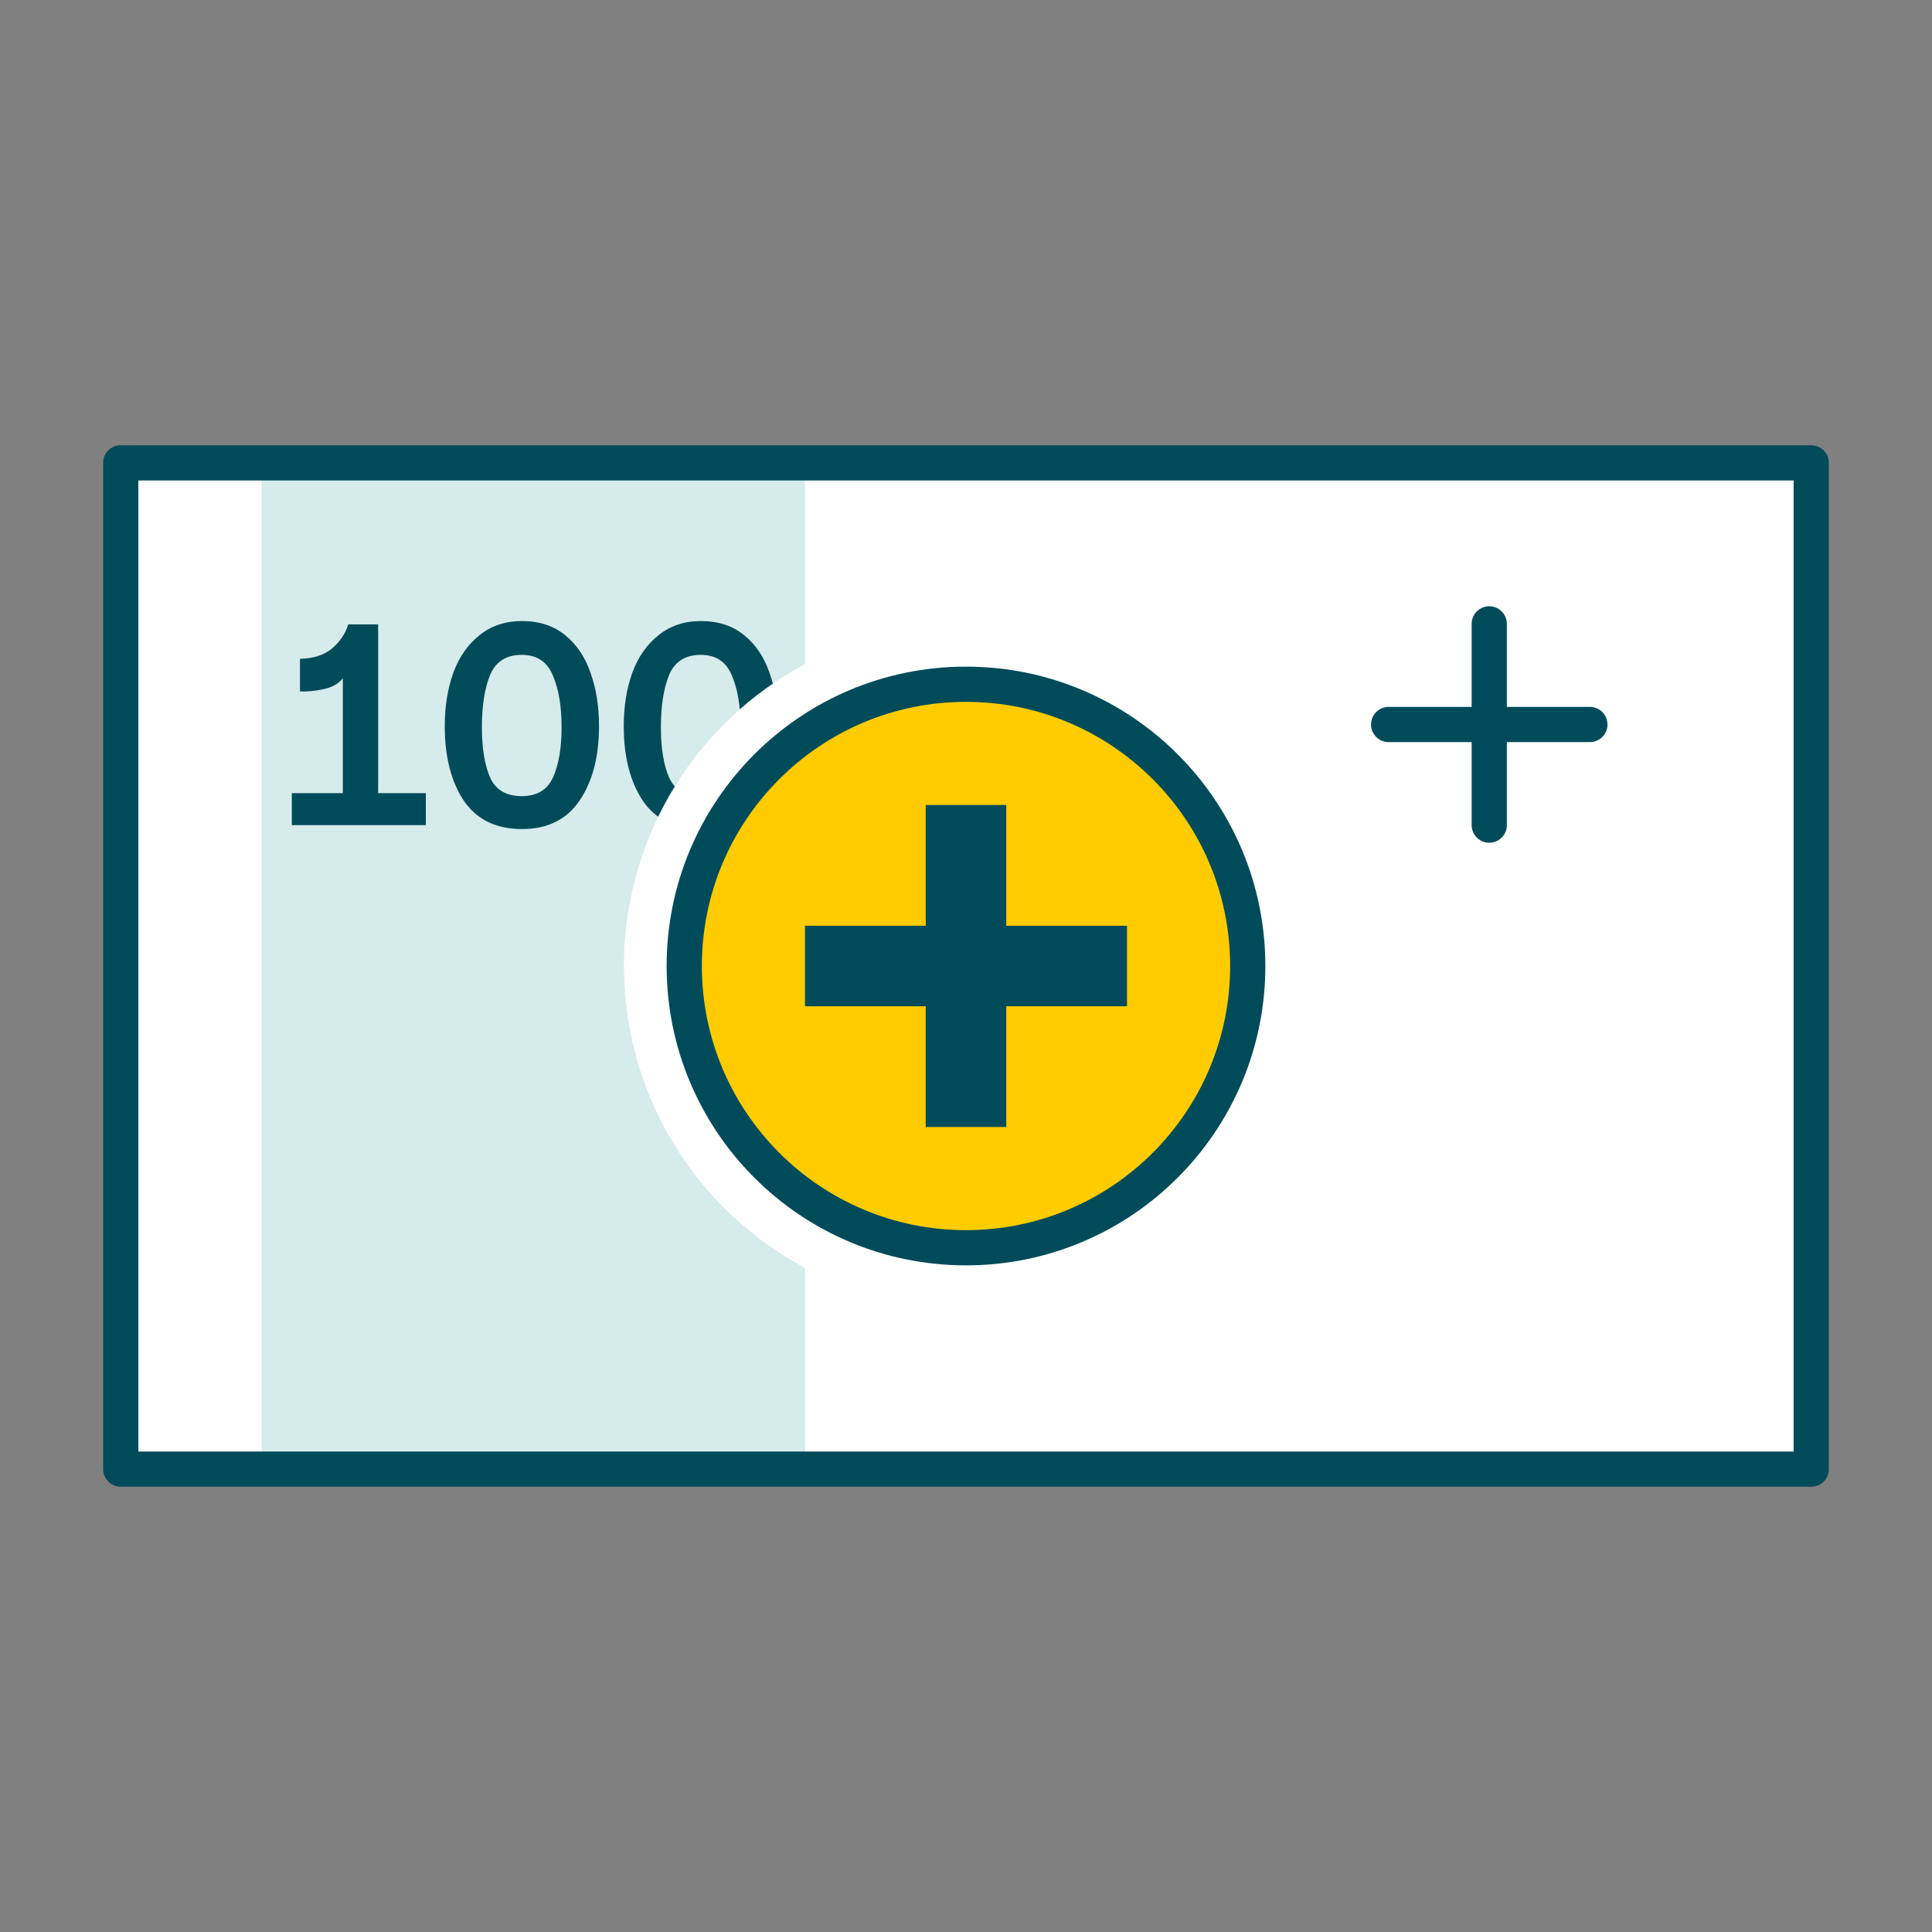 <svg width="96" height="96" viewBox="0 0 96 96" fill="none" xmlns="http://www.w3.org/2000/svg">
<rect x="0" y="0" width="96" height="96" fill="#808080" stroke="none"/>
<path d="M6 23H90V73H6V23Z" fill="white"/>
<rect x="13" y="23" width="27" height="50" fill="#D6EBEB"/>
<path d="M74 31V41M69 36C70.2 36 75.5 36 79 36" stroke="#004B5A" stroke-width="1.75" stroke-linecap="round"/>
<path d="M34.834 41.195C33.544 41.195 32.579 40.725 31.939 39.785C31.309 38.835 30.994 37.6 30.994 36.08C30.994 35.11 31.134 34.23 31.414 33.44C31.704 32.65 32.139 32.025 32.719 31.565C33.299 31.095 34.004 30.86 34.834 30.86C35.694 30.86 36.409 31.095 36.979 31.565C37.549 32.025 37.969 32.65 38.239 33.44C38.519 34.22 38.659 35.1 38.659 36.08C38.659 37.59 38.339 38.82 37.699 39.77C37.059 40.72 36.104 41.195 34.834 41.195ZM32.839 36.14C32.839 37.17 32.974 38 33.244 38.63C33.524 39.25 34.049 39.56 34.819 39.56C35.579 39.56 36.099 39.245 36.379 38.615C36.659 37.985 36.799 37.16 36.799 36.14C36.799 35.09 36.654 34.23 36.364 33.56C36.084 32.88 35.569 32.54 34.819 32.54C34.049 32.54 33.524 32.875 33.244 33.545C32.974 34.215 32.839 35.08 32.839 36.14Z" fill="#004B5A"/>
<path d="M25.94 41.195C24.65 41.195 23.685 40.725 23.045 39.785C22.415 38.835 22.1 37.6 22.1 36.08C22.1 35.11 22.24 34.23 22.52 33.44C22.81 32.65 23.245 32.025 23.825 31.565C24.405 31.095 25.11 30.86 25.94 30.86C26.8 30.86 27.515 31.095 28.085 31.565C28.655 32.025 29.075 32.65 29.345 33.44C29.625 34.22 29.765 35.1 29.765 36.08C29.765 37.59 29.445 38.82 28.805 39.77C28.165 40.72 27.21 41.195 25.94 41.195ZM23.945 36.14C23.945 37.17 24.08 38 24.35 38.63C24.63 39.25 25.155 39.56 25.925 39.56C26.685 39.56 27.205 39.245 27.485 38.615C27.765 37.985 27.905 37.16 27.905 36.14C27.905 35.09 27.76 34.23 27.47 33.56C27.19 32.88 26.675 32.54 25.925 32.54C25.155 32.54 24.63 32.875 24.35 33.545C24.08 34.215 23.945 35.08 23.945 36.14Z" fill="#004B5A"/>
<path d="M18.79 39.41H21.16V41H14.5V39.41H17.035V33.71C16.815 33.98 16.485 34.16 16.045 34.25C15.605 34.34 15.225 34.375 14.905 34.355V32.735C15.565 32.725 16.095 32.555 16.495 32.225C16.895 31.885 17.165 31.485 17.305 31.025H18.79V39.41Z" fill="#004B5A"/>
<path d="M6 73H90V23H6V73Z" stroke="#004B5A" stroke-width="1.75" stroke-linecap="round" stroke-linejoin="round"/>
<circle cx="48" cy="48" r="17" fill="white"/>
<circle cx="48" cy="48" r="14" fill="#FFCC00"/>
<circle cx="48" cy="48" r="14" stroke="#004B5A" stroke-width="1.75"/>
<rect x="46" y="40" width="4" height="16" fill="#004B5A"/>
<rect x="56" y="46" width="4" height="16" transform="rotate(90 56 46)" fill="#004B5A"/>
</svg>
